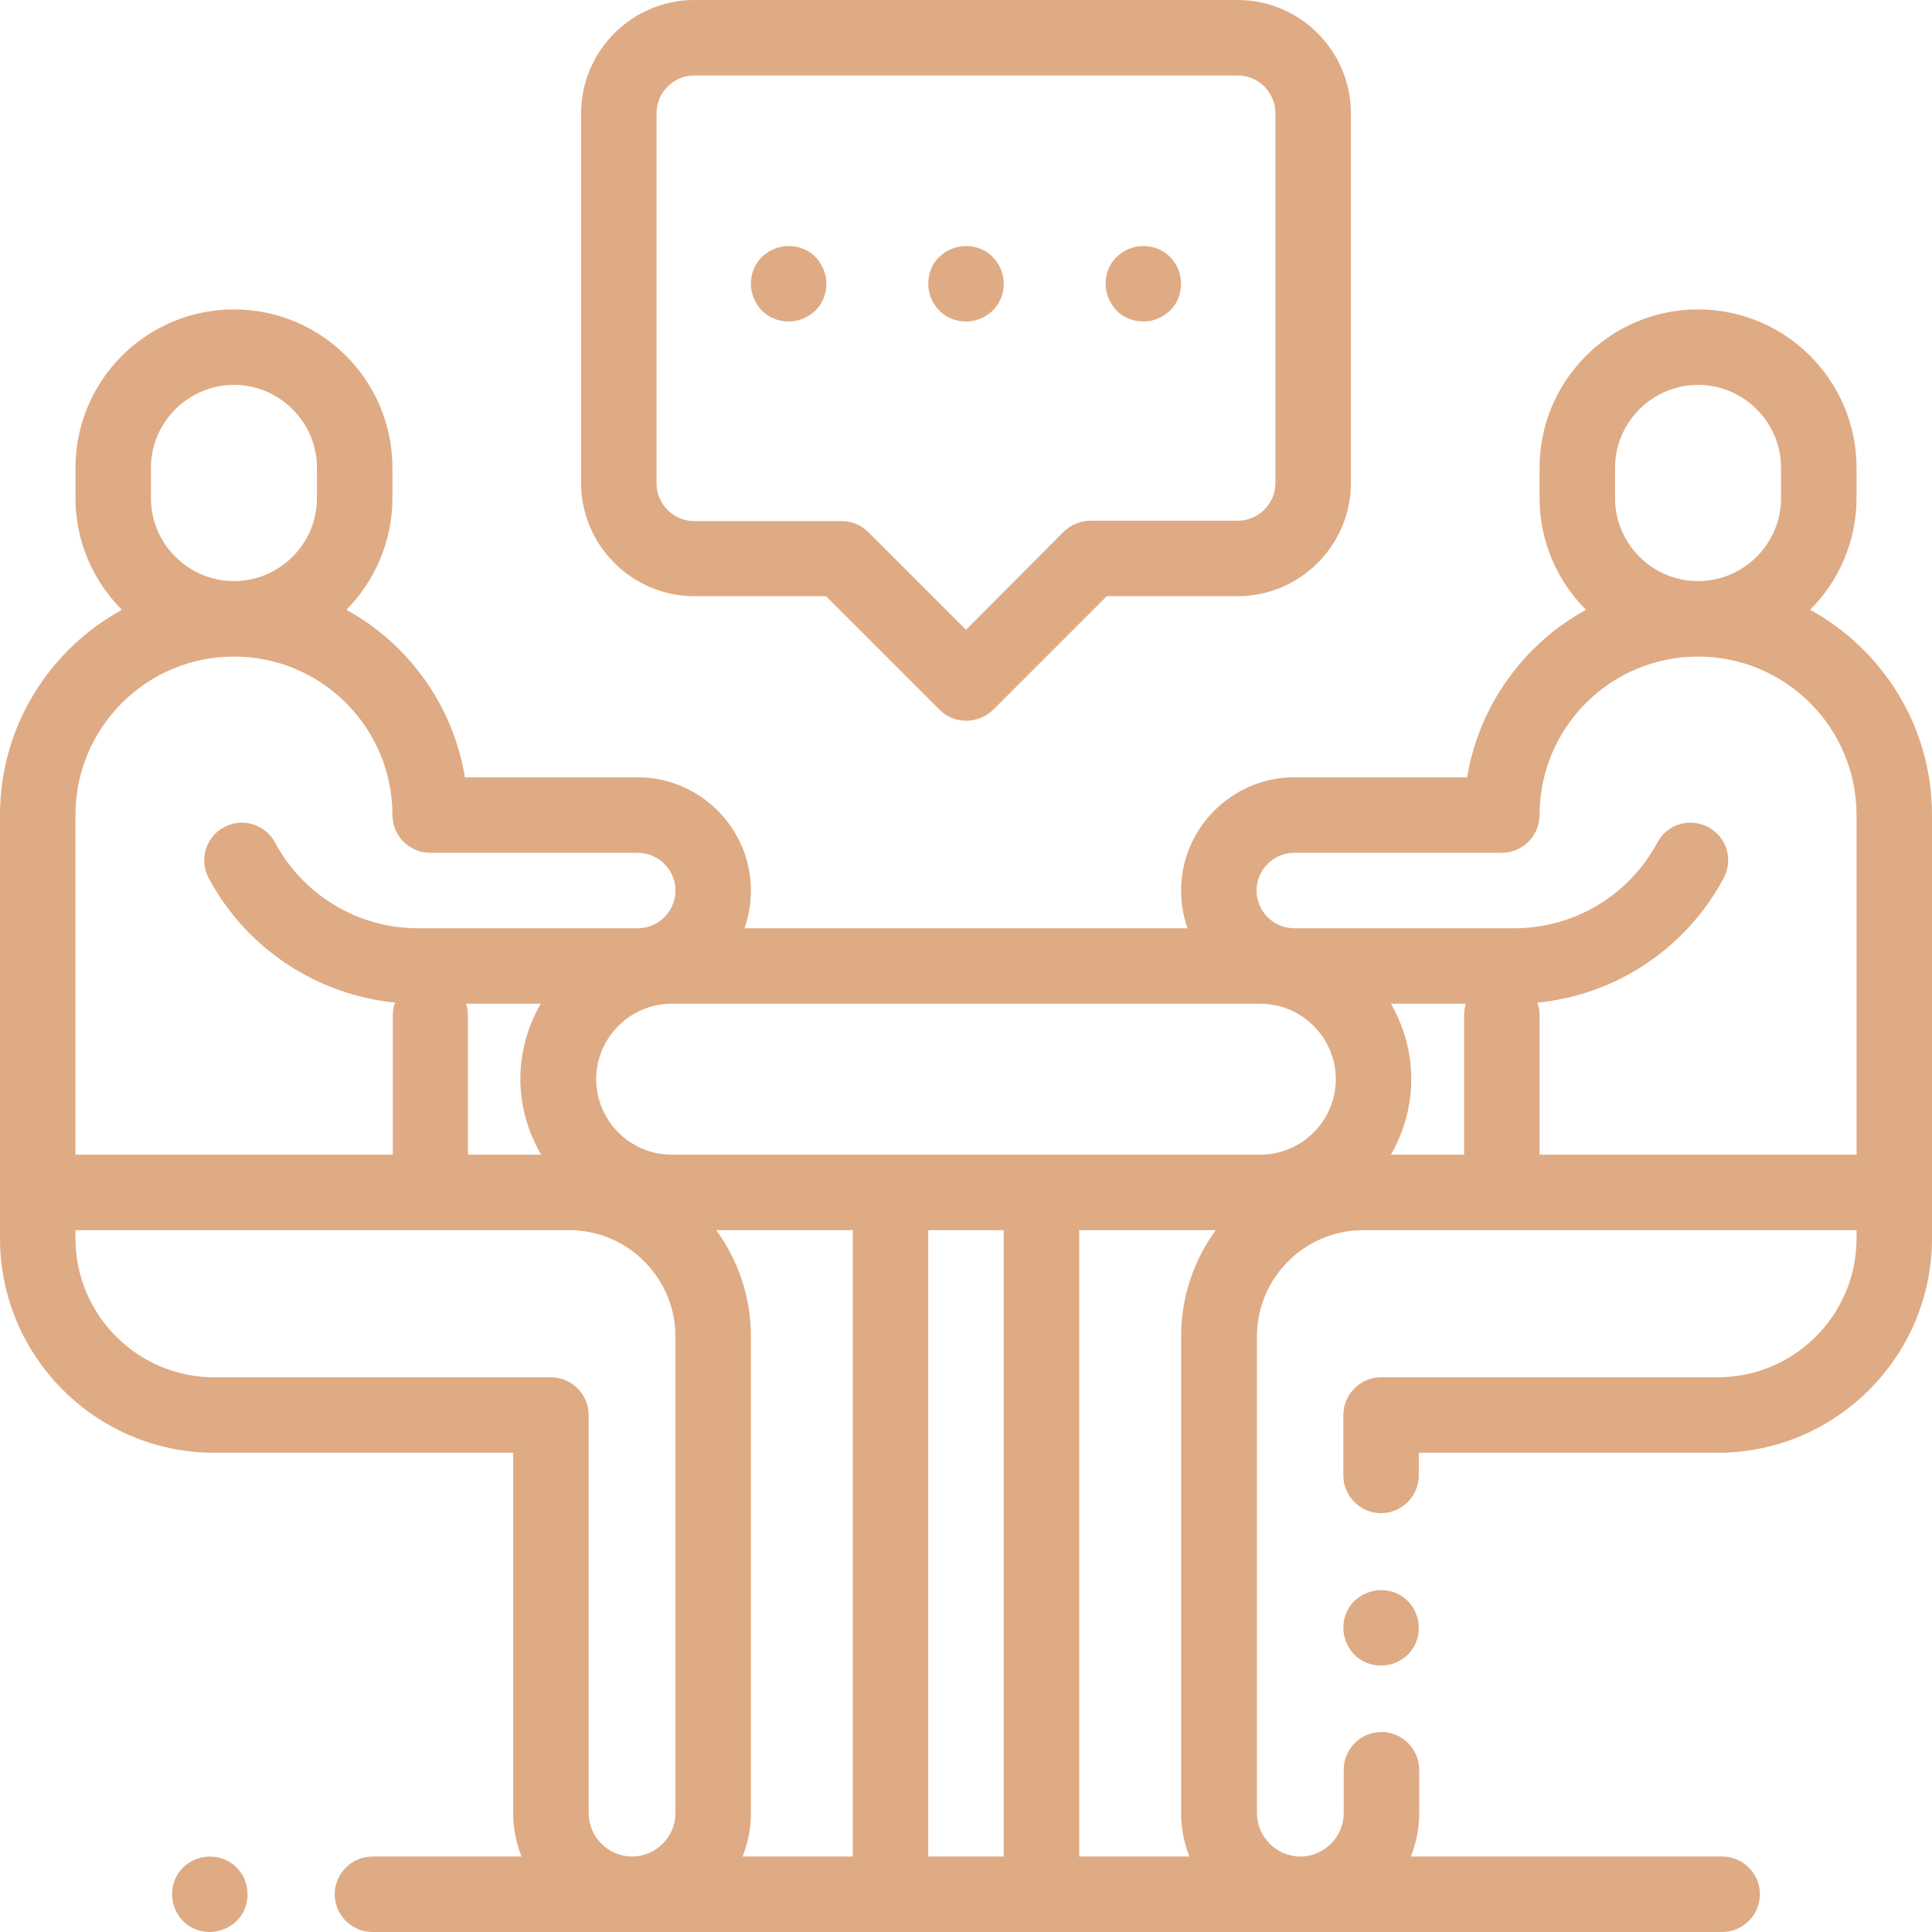 <?xml version="1.0" encoding="utf-8"?>
<!-- Generator: Adobe Illustrator 23.0.4, SVG Export Plug-In . SVG Version: 6.00 Build 0)  -->
<svg version="1.1" id="Capa_1" xmlns="http://www.w3.org/2000/svg" xmlns:xlink="http://www.w3.org/1999/xlink" x="0px" y="0px"
	 viewBox="0 0 512 512" style="enable-background:new 0 0 512 512;" xml:space="preserve">
<style type="text/css">
	.st0{fill:#DFAB84;}
</style>
<g>
	<g>
		<path class="st0" d="M62.7,494.9c-1.9-1.9-4.4-2.9-7.1-2.9c-2.6,0-5.2,1.1-7.1,2.9c-1.9,1.9-2.9,4.4-2.9,7.1s1.1,5.2,2.9,7.1
			c1.9,1.9,4.4,2.9,7.1,2.9c2.6,0,5.2-1.1,7.1-2.9c1.9-1.9,2.9-4.4,2.9-7.1S64.6,496.8,62.7,494.9z"/>
	</g>
</g>
<g>
	<g>
		<path class="st0" d="M373.1,424.3c-1.9-1.9-4.4-2.9-7.1-2.9s-5.2,1.1-7.1,2.9c-1.9,1.9-2.9,4.4-2.9,7.1c0,2.6,1.1,5.2,2.9,7.1
			c1.9,1.9,4.4,2.9,7.1,2.9s5.2-1.1,7.1-2.9c1.9-1.9,2.9-4.4,2.9-7.1C376,428.7,374.9,426.1,373.1,424.3z"/>
	</g>
</g>
<g>
	<g>
		<path class="st0" d="M479.7,161.6c7.6-7.6,12.3-18.1,12.3-29.6v-8c0-23.2-18.8-42-42-42s-42,18.8-42,42v8c0,11.5,4.7,22,12.3,29.6
			c-16.4,9-28.3,25.2-31.5,44.4H343c-16.5,0-30,13.5-30,30c0,3.5,0.6,6.9,1.7,10H197.3c1.1-3.1,1.7-6.5,1.7-10c0-16.5-13.5-30-30-30
			h-45.8c-3.1-19.1-15-35.4-31.4-44.4C99.3,154,104,143.5,104,132v-8c0-23.2-18.8-42-42-42s-42,18.8-42,42v8
			c0,11.5,4.7,22,12.3,29.6C13,172.2,0,192.6,0,216v100v12.2C0,359.5,25.5,385,56.8,385H136v95.5c0,4.1,0.8,7.9,2.2,11.5H98.7
			c-5.5,0-10,4.5-10,10s4.5,10,10,10h357.7c5.5,0,10-4.5,10-10s-4.5-10-10-10h-82.5c1.4-3.6,2.2-7.4,2.2-11.5V469
			c0-5.5-4.5-10-10-10s-10,4.5-10,10v11.5c0,6.3-5.2,11.5-11.5,11.5s-11.5-5.2-11.5-11.5V354.2c0-15.6,12.7-28.2,28.2-28.2H398h8h86
			v2.2c0,20.3-16.5,36.8-36.8,36.8H366c-5.5,0-10,4.5-10,10v16c0,5.5,4.5,10,10,10s10-4.5,10-10v-6h79.2c31.3,0,56.8-25.5,56.8-56.8
			V316V216C512,192.6,499,172.2,479.7,161.6z M428,124c0-12.1,9.9-22,22-22s22,9.9,22,22v8c0,12.1-9.9,22-22,22s-22-9.9-22-22V124z
			 M40,124c0-12.1,9.9-22,22-22s22,9.9,22,22v8c0,12.1-9.9,22-22,22s-22-9.9-22-22V124z M20,216c0-23.2,18.8-42,42-42s42,18.8,42,42
			c0,5.5,4.5,10,10,10h55c5.5,0,10,4.5,10,10s-4.5,10-10,10h-58.2c-15.9,0-30.4-8.7-37.9-22.7c-2.6-4.9-8.7-6.7-13.5-4.1
			c-4.9,2.6-6.7,8.7-4.1,13.5c10,18.7,28.6,30.9,49.4,33c-0.4,1-0.6,2.1-0.6,3.3v37H20V216z M143.4,306H124v-37c0-1-0.2-2.1-0.5-3
			h19.8c-3.4,5.9-5.4,12.7-5.4,20S140,300.1,143.4,306z M179,480.5c0,6.3-5.2,11.5-11.5,11.5s-11.5-5.2-11.5-11.5V375
			c0-5.5-4.5-10-10-10H56.8C36.5,365,20,348.5,20,328.2V326h86h8h36.8c15.6,0,28.2,12.7,28.2,28.2V480.5z M226,492h-29.2
			c1.4-3.6,2.2-7.4,2.2-11.5V354.2c0-10.5-3.4-20.3-9.2-28.2H226V492z M266,492h-20V326h20V492z M315.2,492H286V326h36.2
			c-5.8,7.9-9.2,17.7-9.2,28.2v126.2C313,484.6,313.8,488.4,315.2,492z M334,306H178c-11,0-20-9-20-20s9-20,20-20h156
			c11,0,20,9,20,20S345,306,334,306z M388,269v37h-19.4c3.4-5.9,5.4-12.7,5.4-20s-2-14.1-5.4-20h19.8C388.2,266.9,388,268,388,269z
			 M492,306h-84v-37c0-1.2-0.2-2.3-0.6-3.3c20.8-2,39.4-14.3,49.4-33c2.6-4.9,0.8-10.9-4.1-13.5c-4.9-2.6-10.9-0.8-13.5,4.1
			c-7.5,14-22,22.7-38,22.7H343c-5.5,0-10-4.5-10-10s4.5-10,10-10h55c5.5,0,10-4.5,10-10c0-23.2,18.8-42,42-42s42,18.8,42,42V306z"
			/>
	</g>
</g>
<g>
	<g>
		<path class="st0" d="M328,0H184c-16.5,0-30,13.5-30,30v98c0,16.5,13.5,30,30,30h34.9l30.1,30.1c2,2,4.5,2.9,7.1,2.9s5.1-1,7.1-2.9
			l30.1-30.1H328c16.5,0,30-13.5,30-30V30C358,13.5,344.5,0,328,0z M338,128c0,5.5-4.5,10-10,10h-39c-2.7,0-5.2,1.1-7.1,2.9
			L256,166.9l-25.9-25.9c-1.9-1.9-4.4-2.9-7.1-2.9h-39c-5.5,0-10-4.5-10-10V30c0-5.5,4.5-10,10-10h144c5.5,0,10,4.5,10,10V128z"/>
	</g>
</g>
<g>
	<g>
		<path class="st0" d="M216.1,68.1c-1.9-1.9-4.4-2.9-7.1-2.9s-5.2,1.1-7.1,2.9c-1.9,1.9-2.9,4.4-2.9,7.1s1.1,5.2,2.9,7.1
			c1.9,1.9,4.4,2.9,7.1,2.9s5.2-1.1,7.1-2.9c1.9-1.9,2.9-4.4,2.9-7.1S217.9,70,216.1,68.1z"/>
	</g>
</g>
<g>
	<g>
		<path class="st0" d="M263.1,68.1c-1.9-1.9-4.4-2.9-7.1-2.9s-5.2,1.1-7.1,2.9s-2.9,4.4-2.9,7.1s1.1,5.2,2.9,7.1
			c1.9,1.9,4.4,2.9,7.1,2.9s5.2-1.1,7.1-2.9c1.9-1.9,2.9-4.4,2.9-7.1S264.9,70,263.1,68.1z"/>
	</g>
</g>
<g>
	<g>
		<path class="st0" d="M310.1,68.1c-1.9-1.9-4.4-2.9-7.1-2.9s-5.2,1.1-7.1,2.9c-1.9,1.9-2.9,4.4-2.9,7.1s1.1,5.2,2.9,7.1
			c1.9,1.9,4.4,2.9,7.1,2.9s5.2-1.1,7.1-2.9c1.9-1.9,2.9-4.4,2.9-7.1S311.9,70,310.1,68.1z"/>
	</g>
</g>
</svg>
